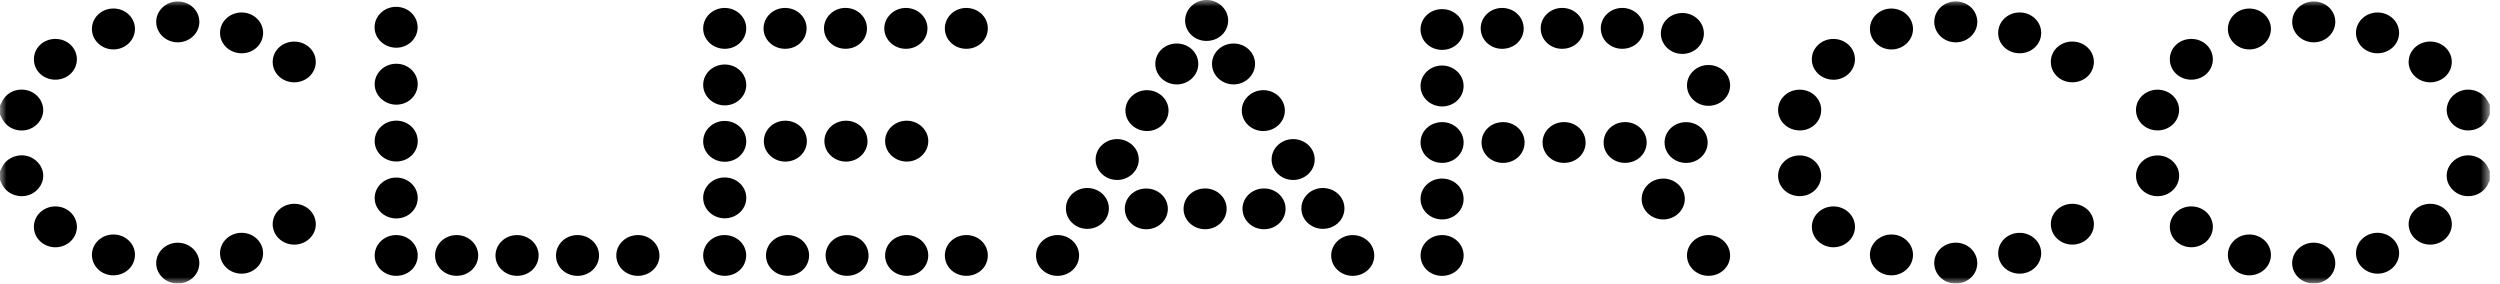<svg width="194" height="22" viewBox="0 0 194 22" fill="none" xmlns="http://www.w3.org/2000/svg">
<g id="Group 5">
<g id="Clip path group">
<mask id="mask0_3_145" style="mask-type:luminance" maskUnits="userSpaceOnUse" x="0" y="0" width="194" height="22">
<g id="clip0_270_2161">
<path id="Vector" d="M193.217 0H0V22H193.217V0Z" fill="white"/>
</g>
</mask>
<g mask="url(#mask0_3_145)">
<g id="Group">
<path id="Vector_2" d="M-0.004 8.202C0.035 8.123 0.082 8.044 0.117 7.962C0.439 7.227 1.218 6.828 2.03 6.989C2.799 7.141 3.358 7.803 3.353 8.555C3.348 9.285 2.784 9.941 2.035 10.09C1.228 10.251 0.449 9.857 0.122 9.12C0.085 9.038 0.04 8.961 -0.001 8.881C-0.001 8.655 -0.001 8.429 -0.001 8.202H-0.004Z" fill="black"/>
<path id="Vector_3" d="M-0.004 13.296C0.045 13.196 0.097 13.095 0.146 12.995C0.471 12.307 1.257 11.931 2.035 12.09C2.791 12.244 3.35 12.897 3.355 13.625C3.358 14.363 2.818 15.014 2.065 15.182C1.289 15.354 0.499 14.99 0.161 14.309C0.107 14.197 0.053 14.087 -0.001 13.975C-0.001 13.749 -0.001 13.523 -0.001 13.296H-0.004Z" fill="black"/>
<path id="Vector_4" d="M193.212 13.975C193.166 14.078 193.119 14.181 193.07 14.283C192.74 14.974 191.974 15.343 191.185 15.189C190.422 15.04 189.856 14.37 189.863 13.625C189.87 12.89 190.422 12.249 191.178 12.092C191.954 11.931 192.735 12.305 193.065 12.993C193.114 13.096 193.161 13.196 193.21 13.299V13.978L193.212 13.975Z" fill="black"/>
<path id="Vector_5" d="M193.21 8.881C193.151 9.005 193.097 9.128 193.033 9.25C192.68 9.912 191.897 10.253 191.139 10.078C190.397 9.908 189.868 9.271 189.863 8.545C189.858 7.822 190.385 7.178 191.124 7.003C191.887 6.823 192.666 7.154 193.028 7.815C193.087 7.922 193.151 8.027 193.212 8.134V8.881H193.21Z" fill="black"/>
<path id="Vector_6" d="M177.875 1.701C177.877 0.81 178.623 0.11 179.562 0.114C180.483 0.121 181.219 0.824 181.219 1.694C181.219 2.574 180.451 3.297 179.53 3.285C178.611 3.274 177.872 2.567 177.875 1.701Z" fill="black"/>
<path id="Vector_7" d="M145.105 2.241C145.11 1.368 145.849 0.663 146.765 0.663C147.701 0.663 148.452 1.372 148.45 2.257C148.447 3.12 147.696 3.834 146.787 3.839C145.864 3.846 145.103 3.123 145.108 2.241H145.105Z" fill="black"/>
<path id="Vector_8" d="M13.781 0.114C14.717 0.107 15.47 0.814 15.47 1.699C15.47 2.564 14.724 3.276 13.813 3.285C12.885 3.295 12.124 2.581 12.121 1.696C12.121 0.831 12.862 0.121 13.779 0.114H13.781Z" fill="black"/>
<path id="Vector_9" d="M176.224 2.242C176.224 3.124 175.468 3.841 174.54 3.836C173.629 3.832 172.885 3.117 172.882 2.252C172.882 1.381 173.619 0.67 174.53 0.663C175.463 0.656 176.224 1.365 176.224 2.245V2.242Z" fill="black"/>
<path id="Vector_10" d="M71.971 2.21C71.963 3.101 71.212 3.799 70.274 3.787C69.355 3.776 68.619 3.066 68.621 2.198C68.624 1.323 69.402 0.6 70.323 0.616C71.242 0.632 71.978 1.344 71.971 2.21Z" fill="black"/>
<path id="Vector_11" d="M57.911 6.595C57.906 7.465 57.167 8.172 56.251 8.179C55.33 8.186 54.562 7.46 54.566 6.583C54.571 5.696 55.327 4.994 56.263 5.006C57.184 5.017 57.913 5.722 57.908 6.595H57.911Z" fill="black"/>
<path id="Vector_12" d="M188.58 15.815C189.515 15.812 190.269 16.524 190.262 17.406C190.257 18.274 189.513 18.976 188.594 18.983C187.668 18.99 186.905 18.267 186.91 17.387C186.915 16.519 187.661 15.817 188.577 15.815H188.58Z" fill="black"/>
<path id="Vector_13" d="M68.684 10.94C68.691 10.06 69.459 9.351 70.39 9.367C71.302 9.383 72.045 10.107 72.035 10.965C72.026 11.831 71.269 12.543 70.363 12.538C69.43 12.536 68.679 11.817 68.686 10.937L68.684 10.94Z" fill="black"/>
<path id="Vector_14" d="M67.32 10.942C67.325 11.815 66.593 12.526 65.679 12.54C64.749 12.552 63.98 11.842 63.973 10.965C63.965 10.085 64.724 9.367 65.652 9.367C66.569 9.367 67.312 10.071 67.317 10.942H67.32Z" fill="black"/>
<path id="Vector_15" d="M98.028 10.169C97.097 10.165 96.353 9.446 96.363 8.559C96.373 7.693 97.127 6.993 98.04 6.996C98.974 7 99.72 7.721 99.705 8.603C99.69 9.474 98.942 10.171 98.028 10.167V10.169Z" fill="black"/>
<path id="Vector_16" d="M184.528 18.066C185.439 18.078 186.186 18.799 186.173 19.662C186.161 20.546 185.393 21.256 184.469 21.237C183.55 21.218 182.814 20.502 182.824 19.639C182.834 18.752 183.59 18.054 184.528 18.064V18.066Z" fill="black"/>
<path id="Vector_17" d="M56.241 3.787C55.32 3.787 54.574 3.087 54.566 2.222C54.559 1.335 55.305 0.616 56.236 0.616C57.15 0.616 57.904 1.321 57.908 2.187C57.913 3.078 57.175 3.787 56.239 3.787H56.241Z" fill="black"/>
<path id="Vector_18" d="M93.605 3.176C92.686 3.167 91.957 2.457 91.965 1.582C91.972 0.698 92.741 -0.019 93.664 -0.002C94.573 0.014 95.312 0.738 95.305 1.603C95.297 2.492 94.548 3.185 93.605 3.176Z" fill="black"/>
<path id="Vector_19" d="M86.689 13.966C85.776 13.966 85.027 13.261 85.02 12.395C85.012 11.511 85.766 10.79 86.694 10.794C87.625 10.799 88.381 11.523 88.369 12.398C88.357 13.259 87.601 13.966 86.692 13.966H86.689Z" fill="black"/>
<path id="Vector_20" d="M21.16 17.399C21.158 16.517 21.911 15.81 22.85 15.815C23.766 15.819 24.502 16.524 24.507 17.397C24.51 18.262 23.768 18.974 22.852 18.983C21.921 18.993 21.163 18.283 21.16 17.399Z" fill="black"/>
<path id="Vector_21" d="M18.759 18.066C19.672 18.068 20.416 18.778 20.416 19.646C20.416 20.53 19.66 21.244 18.732 21.237C17.816 21.23 17.077 20.523 17.074 19.655C17.074 18.773 17.825 18.061 18.761 18.066H18.759Z" fill="black"/>
<path id="Vector_22" d="M145.105 19.791C145.1 18.906 145.851 18.195 146.785 18.197C147.698 18.197 148.45 18.909 148.45 19.772C148.45 20.656 147.698 21.37 146.767 21.368C145.856 21.366 145.11 20.659 145.108 19.791H145.105Z" fill="black"/>
<path id="Vector_23" d="M188.57 6.389C187.651 6.382 186.907 5.67 186.91 4.807C186.912 3.92 187.663 3.218 188.602 3.223C189.52 3.23 190.262 3.937 190.259 4.805C190.259 5.691 189.506 6.396 188.567 6.389H188.57Z" fill="black"/>
<path id="Vector_24" d="M22.84 6.389C21.919 6.392 21.173 5.701 21.16 4.831C21.148 3.942 21.887 3.23 22.825 3.228C23.749 3.225 24.495 3.916 24.505 4.784C24.515 5.671 23.773 6.385 22.84 6.389Z" fill="black"/>
<path id="Vector_25" d="M129.054 13.856C129.965 13.849 130.726 14.551 130.741 15.415C130.756 16.292 129.997 17.027 129.076 17.029C128.158 17.032 127.407 16.336 127.394 15.471C127.382 14.584 128.121 13.865 129.054 13.858V13.856Z" fill="black"/>
<path id="Vector_26" d="M176.225 19.772C176.229 20.654 175.478 21.368 174.545 21.368C173.636 21.368 172.89 20.661 172.883 19.791C172.873 18.925 173.614 18.206 174.525 18.197C175.461 18.188 176.22 18.888 176.225 19.772Z" fill="black"/>
<path id="Vector_27" d="M132.222 2.592C132.222 3.477 131.466 4.191 130.535 4.184C129.621 4.177 128.882 3.465 128.882 2.597C128.882 1.706 129.629 1.003 130.567 1.008C131.481 1.015 132.22 1.724 132.222 2.592Z" fill="black"/>
<path id="Vector_28" d="M32.414 15.354C32.419 16.248 31.677 16.955 30.742 16.951C29.825 16.946 29.082 16.246 29.074 15.378C29.067 14.498 29.825 13.777 30.754 13.779C31.672 13.782 32.411 14.482 32.416 15.354H32.414Z" fill="black"/>
<path id="Vector_29" d="M167.438 10.12C166.502 10.127 165.753 9.42 165.753 8.534C165.753 7.663 166.49 6.966 167.413 6.959C168.335 6.952 169.088 7.645 169.098 8.51C169.11 9.397 168.371 10.116 167.438 10.12Z" fill="black"/>
<path id="Vector_30" d="M90.679 8.569C90.684 9.453 89.93 10.172 89.004 10.169C88.091 10.167 87.344 9.465 87.332 8.597C87.322 7.721 88.088 6.991 89.009 6.998C89.93 7.005 90.674 7.705 90.679 8.569Z" fill="black"/>
<path id="Vector_31" d="M155.059 19.618C155.076 18.743 155.817 18.059 156.743 18.069C157.674 18.078 158.42 18.808 158.396 19.686C158.371 20.563 157.627 21.244 156.706 21.237C155.775 21.23 155.039 20.507 155.059 19.618Z" fill="black"/>
<path id="Vector_32" d="M98.678 12.372C98.678 11.504 99.422 10.799 100.338 10.794C101.271 10.79 102.025 11.502 102.02 12.386C102.017 13.252 101.274 13.959 100.357 13.966C99.431 13.973 98.673 13.254 98.676 12.372H98.678Z" fill="black"/>
<path id="Vector_33" d="M122.895 2.226C122.883 3.118 122.134 3.804 121.186 3.787C120.27 3.773 119.546 3.059 119.558 2.182C119.571 1.309 120.314 0.611 121.233 0.614C122.159 0.614 122.908 1.342 122.895 2.224V2.226Z" fill="black"/>
<path id="Vector_34" d="M142.291 16.017C143.204 16.024 143.946 16.733 143.948 17.602C143.948 18.479 143.187 19.195 142.256 19.188C141.345 19.181 140.601 18.47 140.601 17.602C140.601 16.719 141.36 16.01 142.291 16.017Z" fill="black"/>
<path id="Vector_35" d="M76.655 2.196C76.66 3.089 75.921 3.789 74.98 3.787C74.059 3.785 73.323 3.085 73.32 2.212C73.32 1.321 74.072 0.606 74.998 0.616C75.919 0.625 76.653 1.323 76.655 2.196Z" fill="black"/>
<path id="Vector_36" d="M153.438 1.697C153.438 2.567 152.701 3.274 151.785 3.286C150.857 3.295 150.098 2.584 150.098 1.697C150.098 0.808 150.847 0.105 151.785 0.112C152.706 0.119 153.438 0.819 153.438 1.697Z" fill="black"/>
<path id="Vector_37" d="M104.328 16.155C104.337 17.044 103.594 17.758 102.66 17.758C101.742 17.758 100.998 17.065 100.988 16.192C100.976 15.308 101.722 14.589 102.655 14.589C103.576 14.589 104.318 15.282 104.328 16.152V16.155Z" fill="black"/>
<path id="Vector_38" d="M56.234 13.772C57.17 13.77 57.916 14.479 57.911 15.366C57.906 16.234 57.167 16.934 56.246 16.941C55.32 16.948 54.564 16.23 54.566 15.343C54.566 14.477 55.315 13.772 56.234 13.77V13.772Z" fill="black"/>
<path id="Vector_39" d="M167.372 15.223C166.456 15.198 165.734 14.477 165.754 13.606C165.774 12.724 166.537 12.04 167.48 12.062C168.392 12.082 169.123 12.808 169.101 13.676C169.079 14.558 168.308 15.251 167.372 15.223Z" fill="black"/>
<path id="Vector_40" d="M113.576 6.655C113.583 7.546 112.842 8.26 111.909 8.26C110.995 8.26 110.241 7.556 110.234 6.692C110.229 5.801 110.968 5.087 111.901 5.084C112.817 5.084 113.566 5.787 113.574 6.653L113.576 6.655Z" fill="black"/>
<path id="Vector_41" d="M32.408 2.11C32.411 2.987 31.679 3.696 30.766 3.703C29.835 3.71 29.069 2.999 29.066 2.124C29.064 1.253 29.8 0.542 30.714 0.53C31.647 0.518 32.404 1.223 32.406 2.11H32.408Z" fill="black"/>
<path id="Vector_42" d="M142.279 6.186C141.346 6.186 140.592 5.477 140.597 4.595C140.602 3.727 141.343 3.024 142.262 3.022C143.198 3.017 143.952 3.731 143.944 4.613C143.939 5.484 143.196 6.186 142.279 6.189V6.186Z" fill="black"/>
<path id="Vector_43" d="M32.416 10.965C32.411 11.838 31.673 12.535 30.752 12.533C29.818 12.533 29.064 11.814 29.074 10.935C29.084 10.066 29.828 9.366 30.747 9.362C31.68 9.359 32.424 10.073 32.416 10.963V10.965Z" fill="black"/>
<path id="Vector_44" d="M57.911 10.958C57.913 11.849 57.172 12.556 56.236 12.554C55.315 12.554 54.571 11.852 54.566 10.986C54.562 10.102 55.315 9.381 56.241 9.385C57.162 9.39 57.906 10.092 57.908 10.958H57.911Z" fill="black"/>
<path id="Vector_45" d="M15.468 20.432C15.458 21.319 14.705 22.012 13.764 22C12.85 21.989 12.114 21.275 12.121 20.407C12.129 19.541 12.88 18.834 13.791 18.834C14.719 18.834 15.478 19.555 15.468 20.432Z" fill="black"/>
<path id="Vector_46" d="M114.902 2.166C114.925 1.293 115.676 0.602 116.592 0.616C117.525 0.63 118.257 1.354 118.239 2.243C118.22 3.13 117.459 3.813 116.513 3.788C115.597 3.764 114.883 3.043 114.902 2.166Z" fill="black"/>
<path id="Vector_47" d="M70.361 18.241C71.292 18.241 72.045 18.962 72.033 19.844C72.023 20.714 71.275 21.412 70.356 21.405C69.427 21.4 68.691 20.709 68.684 19.839C68.676 18.955 69.427 18.238 70.358 18.241H70.361Z" fill="black"/>
<path id="Vector_48" d="M132.59 21.405C131.668 21.407 130.922 20.714 130.91 19.846C130.898 18.964 131.646 18.243 132.577 18.241C133.511 18.241 134.262 18.955 134.257 19.837C134.249 20.709 133.513 21.402 132.59 21.405Z" fill="black"/>
<path id="Vector_49" d="M5.969 17.616C5.961 18.488 5.22 19.186 4.301 19.189C3.368 19.189 2.622 18.474 2.629 17.588C2.639 16.701 3.395 16.001 4.331 16.017C5.247 16.034 5.973 16.743 5.969 17.616Z" fill="black"/>
<path id="Vector_50" d="M35.456 21.405C34.515 21.412 33.762 20.712 33.762 19.828C33.762 18.955 34.493 18.255 35.414 18.241C36.345 18.229 37.106 18.939 37.109 19.821C37.111 20.691 36.375 21.396 35.454 21.403L35.456 21.405Z" fill="black"/>
<path id="Vector_51" d="M125.88 3.788C124.942 3.783 124.21 3.074 124.222 2.178C124.235 1.307 124.983 0.61 125.9 0.614C126.816 0.621 127.56 1.331 127.56 2.196C127.56 3.09 126.821 3.79 125.88 3.785V3.788Z" fill="black"/>
<path id="Vector_52" d="M7.133 2.263C7.125 1.374 7.867 0.66 8.803 0.66C9.721 0.66 10.463 1.356 10.472 2.228C10.482 3.11 9.731 3.834 8.803 3.836C7.891 3.838 7.14 3.131 7.133 2.263Z" fill="black"/>
<path id="Vector_53" d="M60.92 3.787C59.999 3.785 59.255 3.085 59.25 2.217C59.245 1.332 59.999 0.611 60.927 0.616C61.848 0.618 62.587 1.32 62.592 2.191C62.594 3.087 61.858 3.792 60.922 3.787H60.92Z" fill="black"/>
<path id="Vector_54" d="M32.414 6.522C32.421 7.413 31.675 8.127 30.744 8.123C29.83 8.118 29.082 7.411 29.074 6.548C29.067 5.665 29.823 4.944 30.751 4.947C31.672 4.947 32.409 5.644 32.414 6.52V6.522Z" fill="black"/>
<path id="Vector_55" d="M97.393 4.957C97.393 5.822 96.647 6.543 95.743 6.551C94.812 6.555 94.053 5.846 94.051 4.964C94.051 4.079 94.799 3.372 95.738 3.377C96.656 3.382 97.393 4.084 97.393 4.957Z" fill="black"/>
<path id="Vector_56" d="M184.479 4.135C183.546 4.128 182.807 3.41 182.824 2.521C182.839 1.655 183.6 0.957 184.514 0.969C185.437 0.981 186.171 1.683 186.171 2.553C186.171 3.435 185.415 4.142 184.479 4.135Z" fill="black"/>
<path id="Vector_57" d="M49.509 21.405C48.588 21.412 47.842 20.721 47.824 19.851C47.81 18.971 48.553 18.25 49.489 18.241C50.415 18.231 51.174 18.95 51.174 19.832C51.174 20.7 50.432 21.398 49.509 21.405Z" fill="black"/>
<path id="Vector_58" d="M62.613 10.942C62.623 11.81 61.891 12.524 60.973 12.54C60.047 12.557 59.278 11.845 59.273 10.965C59.269 10.09 59.995 9.381 60.914 9.367C61.85 9.353 62.603 10.051 62.613 10.942Z" fill="black"/>
<path id="Vector_59" d="M84.38 14.589C85.313 14.594 86.059 15.31 86.05 16.192C86.037 17.062 85.298 17.756 84.377 17.76C83.454 17.765 82.705 17.044 82.715 16.155C82.725 15.28 83.464 14.587 84.382 14.589H84.38Z" fill="black"/>
<path id="Vector_60" d="M113.576 15.433C113.579 16.308 112.85 17.018 111.933 17.029C111.002 17.041 110.244 16.336 110.234 15.45C110.224 14.568 110.983 13.849 111.914 13.856C112.837 13.863 113.571 14.558 113.574 15.433H113.576Z" fill="black"/>
<path id="Vector_61" d="M179.545 22C178.627 22 177.881 21.307 177.871 20.437C177.861 19.555 178.612 18.831 179.541 18.831C180.457 18.831 181.205 19.532 181.218 20.4C181.23 21.284 180.484 21.998 179.548 22H179.545Z" fill="black"/>
<path id="Vector_62" d="M153.437 20.418C153.437 21.307 152.693 22.007 151.75 22C150.829 21.993 150.105 21.3 150.097 20.418C150.092 19.536 150.851 18.822 151.784 18.831C152.7 18.84 153.434 19.545 153.437 20.418Z" fill="black"/>
<path id="Vector_63" d="M93.509 17.788C92.59 17.786 91.844 17.079 91.844 16.213C91.844 15.322 92.59 14.617 93.526 14.624C94.447 14.629 95.188 15.331 95.188 16.197C95.188 17.086 94.442 17.793 93.506 17.788H93.509Z" fill="black"/>
<path id="Vector_64" d="M61.114 18.241C62.047 18.241 62.796 18.959 62.786 19.841C62.776 20.716 62.04 21.402 61.111 21.402C60.188 21.402 59.446 20.707 59.441 19.839C59.437 18.95 60.18 18.238 61.114 18.241Z" fill="black"/>
<path id="Vector_65" d="M57.904 19.814C57.904 20.71 57.167 21.41 56.229 21.405C55.305 21.4 54.571 20.71 54.566 19.834C54.562 18.945 55.313 18.231 56.241 18.241C57.165 18.248 57.904 18.948 57.904 19.814Z" fill="black"/>
<path id="Vector_66" d="M89.652 4.949C89.652 4.074 90.384 3.379 91.31 3.376C92.243 3.374 92.992 4.084 92.987 4.97C92.982 5.838 92.241 6.545 91.325 6.55C90.396 6.555 89.65 5.843 89.652 4.949Z" fill="black"/>
<path id="Vector_67" d="M10.472 19.774C10.472 20.66 9.729 21.367 8.793 21.367C7.879 21.367 7.138 20.663 7.133 19.79C7.128 18.906 7.882 18.189 8.812 18.196C9.734 18.203 10.475 18.906 10.475 19.771L10.472 19.774Z" fill="black"/>
<path id="Vector_68" d="M132.572 8.211C131.658 8.211 130.912 7.502 130.91 6.634C130.907 5.752 131.671 5.031 132.594 5.043C133.518 5.054 134.254 5.754 134.257 6.62C134.257 7.504 133.508 8.214 132.572 8.211Z" fill="black"/>
<path id="Vector_69" d="M170.036 16.017C170.967 16.01 171.718 16.717 171.718 17.606C171.718 18.474 170.982 19.177 170.061 19.186C169.145 19.195 168.391 18.497 168.379 17.629C168.366 16.738 169.1 16.024 170.034 16.015L170.036 16.017Z" fill="black"/>
<path id="Vector_70" d="M18.756 4.135C17.818 4.135 17.072 3.43 17.074 2.543C17.077 1.675 17.82 0.973 18.739 0.968C19.67 0.964 20.426 1.68 20.419 2.562C20.411 3.439 19.677 4.135 18.756 4.135Z" fill="black"/>
<path id="Vector_71" d="M83.737 19.837C83.734 20.719 82.973 21.419 82.035 21.407C81.116 21.395 80.382 20.684 80.395 19.813C80.407 18.938 81.141 18.245 82.062 18.241C82.995 18.238 83.742 18.948 83.739 19.837H83.737Z" fill="black"/>
<path id="Vector_72" d="M41.796 19.823C41.796 20.714 41.05 21.412 40.109 21.405C39.191 21.398 38.444 20.689 38.449 19.828C38.454 18.955 39.196 18.248 40.107 18.243C41.045 18.239 41.799 18.943 41.799 19.825L41.796 19.823Z" fill="black"/>
<path id="Vector_73" d="M159.144 17.378C159.152 16.508 159.89 15.815 160.816 15.815C161.752 15.815 162.494 16.524 162.486 17.415C162.481 18.279 161.73 18.983 160.811 18.981C159.881 18.981 159.137 18.267 159.144 17.376V17.378Z" fill="black"/>
<path id="Vector_74" d="M98.078 17.788C97.145 17.784 96.403 17.063 96.418 16.178C96.433 15.308 97.179 14.617 98.1 14.624C99.024 14.631 99.76 15.331 99.76 16.199C99.76 17.088 99.011 17.795 98.078 17.788Z" fill="black"/>
<path id="Vector_75" d="M67.278 2.198C67.278 3.096 66.545 3.789 65.599 3.785C64.68 3.78 63.944 3.08 63.941 2.207C63.939 1.323 64.698 0.604 65.624 0.613C66.545 0.623 67.276 1.327 67.276 2.198H67.278Z" fill="black"/>
<path id="Vector_76" d="M90.625 16.204C90.625 17.074 89.891 17.781 88.975 17.79C88.039 17.802 87.293 17.102 87.285 16.211C87.28 15.333 88.004 14.636 88.93 14.629C89.869 14.619 90.622 15.322 90.625 16.206V16.204Z" fill="black"/>
<path id="Vector_77" d="M104.983 21.407C104.062 21.412 103.313 20.721 103.301 19.853C103.288 18.967 104.03 18.248 104.96 18.243C105.896 18.239 106.643 18.946 106.643 19.832C106.643 20.703 105.904 21.4 104.983 21.407Z" fill="black"/>
<path id="Vector_78" d="M156.743 4.135C155.817 4.142 155.073 3.459 155.058 2.586C155.044 1.692 155.77 0.981 156.708 0.967C157.637 0.953 158.396 1.667 158.398 2.553C158.4 3.424 157.662 4.128 156.743 4.135Z" fill="black"/>
<path id="Vector_79" d="M113.578 19.809C113.585 20.7 112.846 21.407 111.908 21.407C110.982 21.407 110.248 20.719 110.238 19.844C110.228 18.957 110.969 18.245 111.908 18.241C112.821 18.236 113.57 18.938 113.578 19.809Z" fill="black"/>
<path id="Vector_80" d="M111.909 9.477C112.83 9.477 113.569 10.172 113.576 11.045C113.583 11.936 112.842 12.643 111.904 12.641C110.98 12.638 110.244 11.948 110.234 11.073C110.224 10.186 110.968 9.477 111.909 9.477Z" fill="black"/>
<path id="Vector_81" d="M44.822 21.407C43.896 21.41 43.154 20.724 43.145 19.851C43.135 18.962 43.874 18.245 44.805 18.241C45.736 18.236 46.494 18.955 46.487 19.834C46.479 20.709 45.745 21.405 44.822 21.407Z" fill="black"/>
<path id="Vector_82" d="M67.401 19.832C67.401 20.724 66.657 21.414 65.709 21.405C64.788 21.396 64.064 20.696 64.066 19.818C64.071 18.943 64.805 18.246 65.724 18.243C66.667 18.243 67.401 18.939 67.399 19.835L67.401 19.832Z" fill="black"/>
<path id="Vector_83" d="M32.414 19.849C32.402 20.74 31.653 21.424 30.705 21.405C29.789 21.389 29.055 20.668 29.075 19.802C29.092 18.929 29.838 18.236 30.754 18.241C31.693 18.248 32.429 18.959 32.414 19.849Z" fill="black"/>
<path id="Vector_84" d="M126.118 12.641C125.192 12.645 124.451 11.957 124.441 11.084C124.431 10.188 125.16 9.481 126.101 9.474C127.034 9.469 127.788 10.181 127.781 11.066C127.776 11.938 127.042 12.634 126.118 12.638V12.641Z" fill="black"/>
<path id="Vector_85" d="M141.32 13.623C141.327 14.5 140.603 15.207 139.687 15.221C138.749 15.235 137.988 14.538 137.98 13.656C137.973 12.769 138.714 12.06 139.652 12.06C140.576 12.06 141.312 12.75 141.32 13.623Z" fill="black"/>
<path id="Vector_86" d="M160.812 3.225C161.735 3.223 162.476 3.916 162.484 4.786C162.491 5.68 161.76 6.382 160.816 6.387C159.895 6.392 159.154 5.698 159.144 4.823C159.134 3.93 159.868 3.225 160.809 3.223L160.812 3.225Z" fill="black"/>
<path id="Vector_87" d="M111.904 0.709C112.827 0.705 113.569 1.395 113.576 2.27C113.586 3.162 112.847 3.871 111.909 3.871C110.983 3.871 110.244 3.181 110.234 2.308C110.224 1.416 110.961 0.712 111.904 0.707V0.709Z" fill="black"/>
<path id="Vector_88" d="M130.854 12.643C129.918 12.647 129.169 11.938 129.171 11.054C129.171 10.183 129.91 9.483 130.831 9.479C131.752 9.474 132.501 10.165 132.514 11.033C132.528 11.919 131.785 12.638 130.851 12.643H130.854Z" fill="black"/>
<path id="Vector_89" d="M170.058 6.184C169.12 6.188 168.376 5.486 168.379 4.595C168.379 3.72 169.112 3.024 170.036 3.02C170.972 3.013 171.721 3.722 171.718 4.609C171.716 5.481 170.979 6.179 170.058 6.184Z" fill="black"/>
<path id="Vector_90" d="M76.655 19.82C76.655 20.719 75.921 21.41 74.975 21.405C74.052 21.398 73.323 20.705 73.32 19.827C73.32 18.936 74.059 18.238 75.002 18.241C75.924 18.245 76.655 18.943 76.655 19.82Z" fill="black"/>
<path id="Vector_91" d="M118.308 11.063C118.303 11.955 117.554 12.653 116.616 12.641C115.692 12.629 114.966 11.929 114.968 11.054C114.971 10.165 115.722 9.465 116.66 9.477C117.581 9.488 118.313 10.191 118.308 11.063Z" fill="black"/>
<path id="Vector_92" d="M139.665 10.12C138.731 10.125 137.975 9.411 137.98 8.531C137.985 7.661 138.724 6.963 139.645 6.959C140.569 6.952 141.312 7.64 141.325 8.513C141.337 9.404 140.601 10.118 139.667 10.123L139.665 10.12Z" fill="black"/>
<path id="Vector_93" d="M123.045 11.072C123.04 11.961 122.286 12.654 121.343 12.64C120.424 12.629 119.698 11.919 119.703 11.044C119.708 10.171 120.447 9.476 121.368 9.474C122.306 9.474 123.047 10.181 123.042 11.07L123.045 11.072Z" fill="black"/>
<path id="Vector_94" d="M2.631 4.595C2.631 3.72 3.365 3.024 4.289 3.02C5.227 3.015 5.971 3.72 5.966 4.609C5.961 5.484 5.23 6.179 4.306 6.184C3.368 6.188 2.626 5.486 2.629 4.595H2.631Z" fill="black"/>
</g>
</g>
</g>
</g>
</svg>
